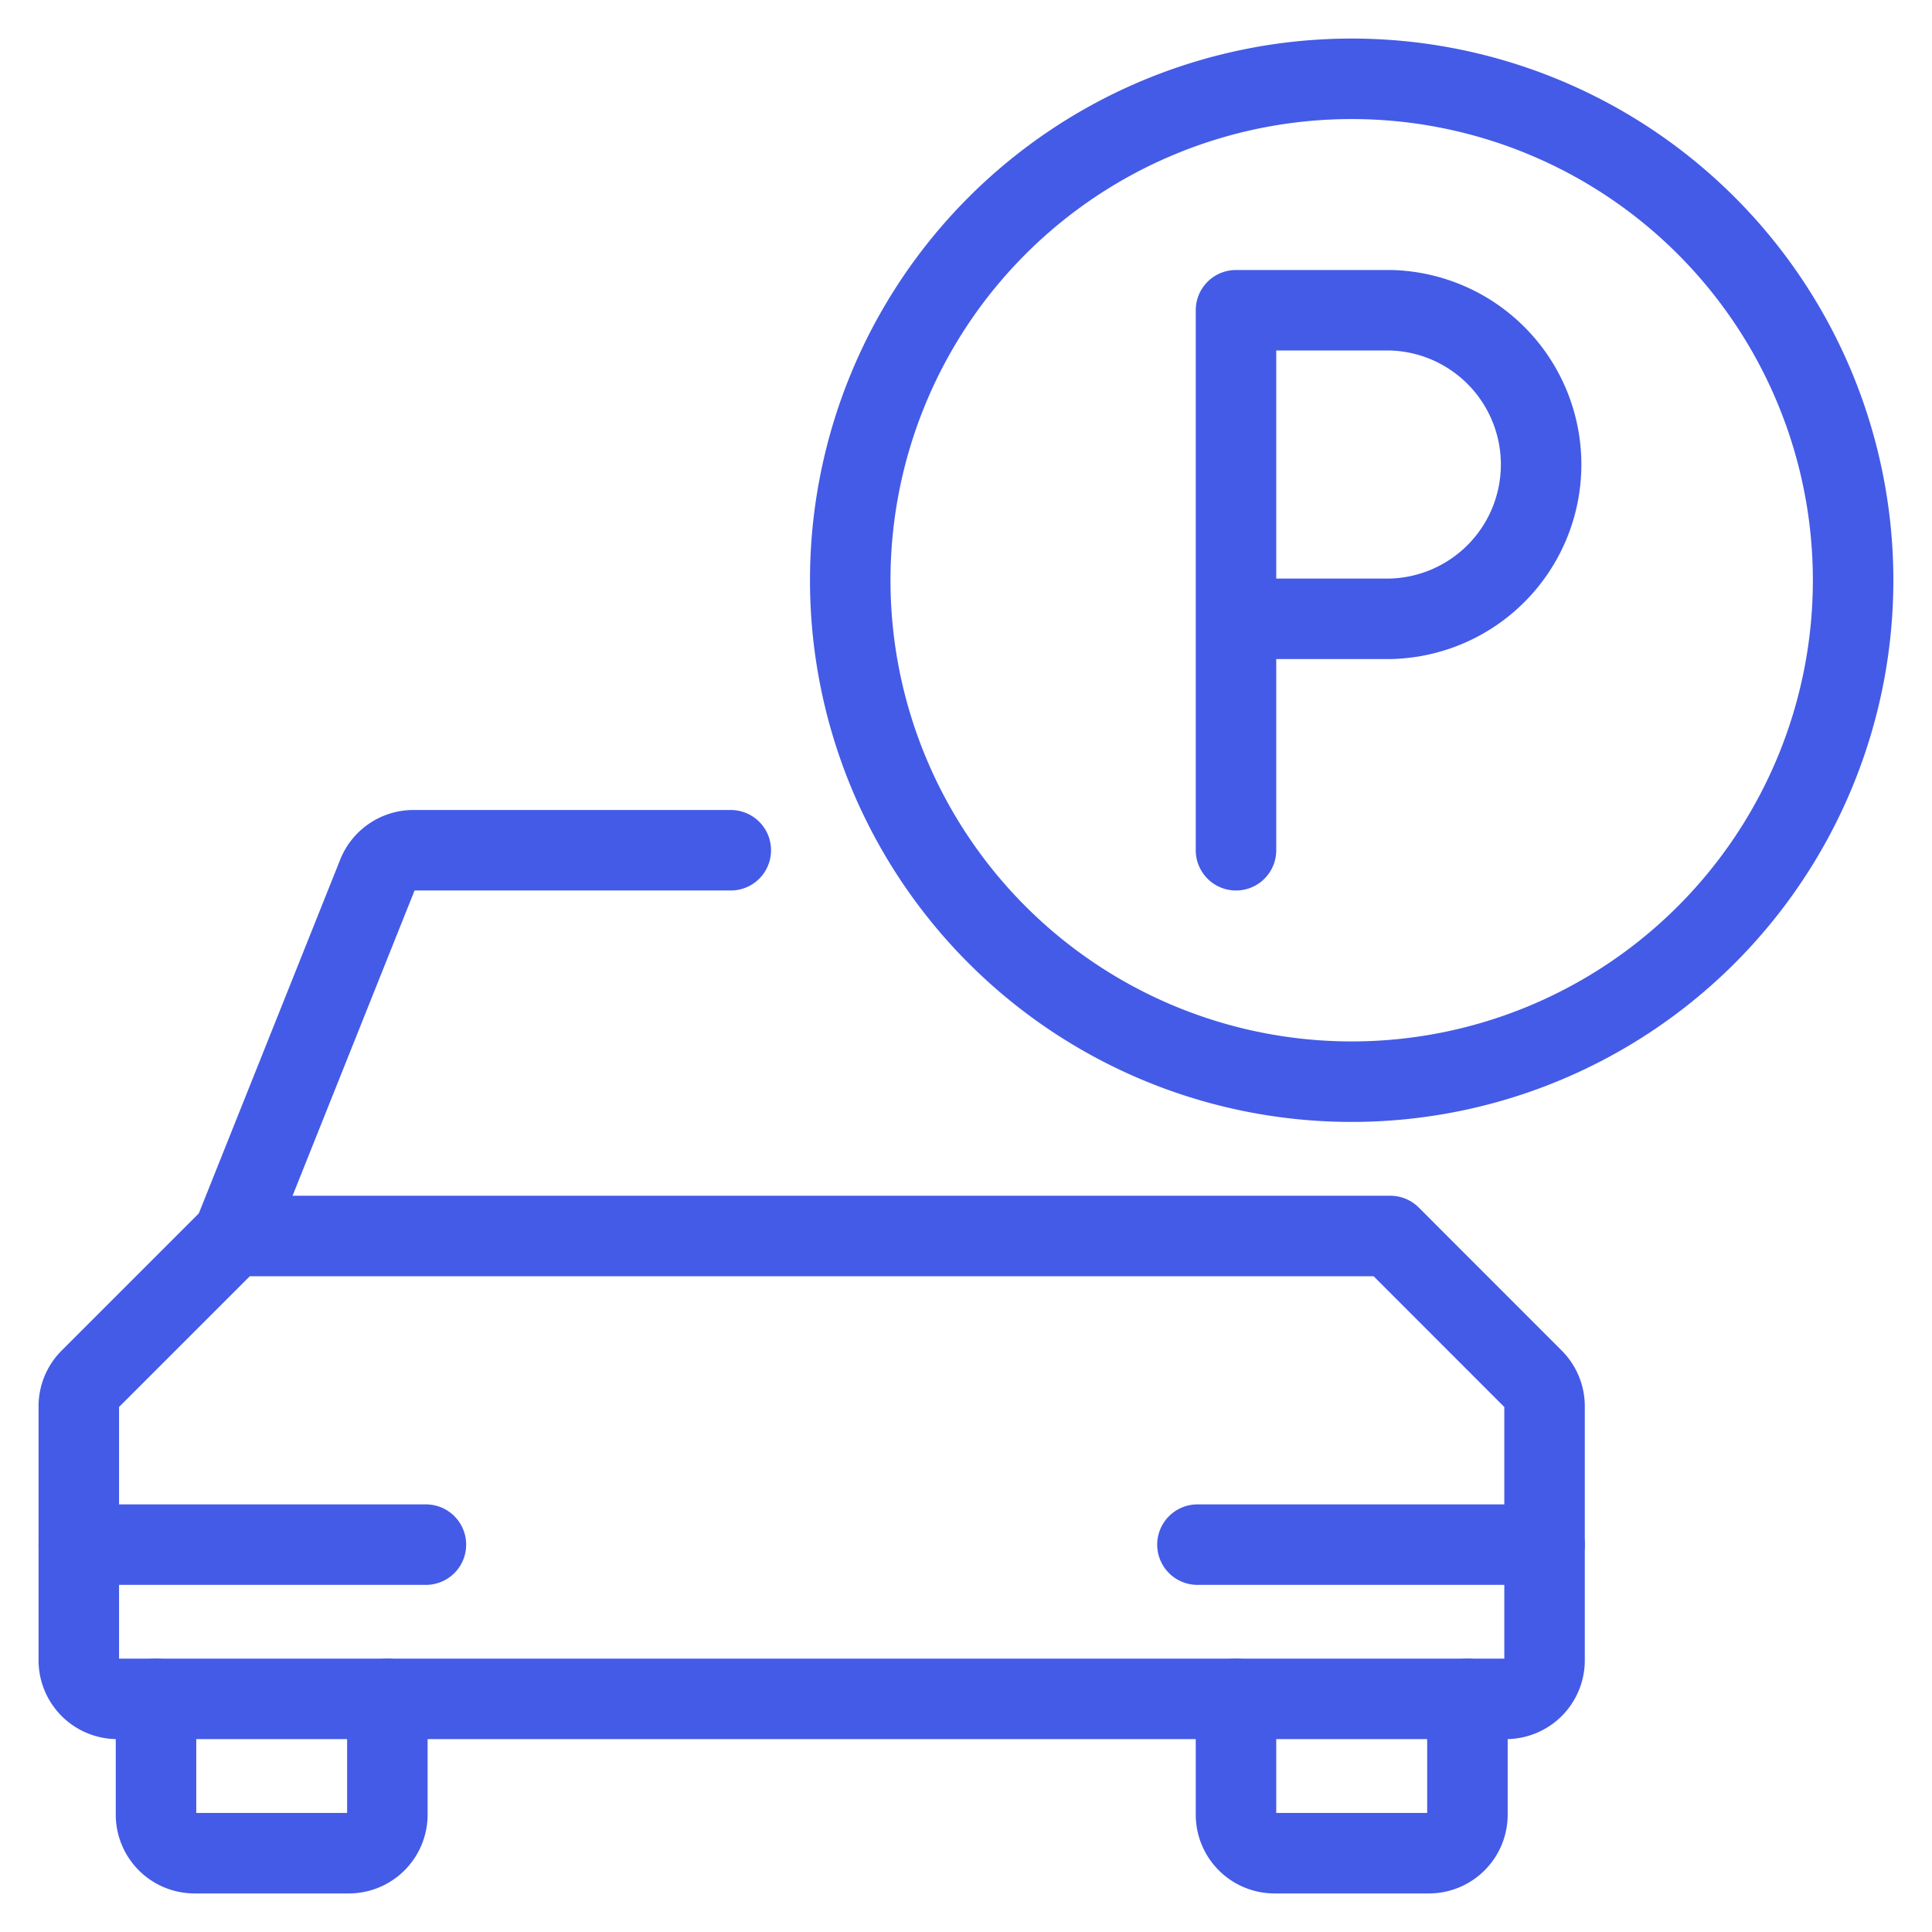 <svg xmlns="http://www.w3.org/2000/svg" viewBox="-0.5 -0.5 24 24"><defs></defs><title>parking-p</title><path d="M4.312 20.604V22.042a0.479 0.479 0 0 1 -0.479 0.479H1.917a0.479 0.479 0 0 1 -0.479 -0.479v-1.438" fill="none" stroke="#445be7" stroke-linecap="round" stroke-linejoin="round" stroke-width="1"></path><path d="M17.729 20.604V22.042a0.479 0.479 0 0 1 -0.479 0.479h-1.917a0.479 0.479 0 0 1 -0.479 -0.479v-1.438" fill="none" stroke="#445be7" stroke-linecap="round" stroke-linejoin="round" stroke-width="1"></path><path d="M18.208 20.604a0.479 0.479 0 0 0 0.479 -0.479v-3.156a0.479 0.479 0 0 0 -0.14 -0.338L16.771 14.854h-14.375L0.619 16.631a0.479 0.479 0 0 0 -0.14 0.338V20.125a0.479 0.479 0 0 0 0.479 0.479Z" fill="none" stroke="#445be7" stroke-linecap="round" stroke-linejoin="round" stroke-width="1"></path><path d="M8.578 10.062H4.637a0.479 0.479 0 0 0 -0.446 0.301L2.396 14.854" fill="none" stroke="#445be7" stroke-linecap="round" stroke-linejoin="round" stroke-width="1"></path><path d="m0.479 18.688 4.312 0" fill="none" stroke="#445be7" stroke-linecap="round" stroke-linejoin="round" stroke-width="1"></path><path d="m14.375 18.688 4.312 0" fill="none" stroke="#445be7" stroke-linecap="round" stroke-linejoin="round" stroke-width="1"></path><path d="M10.062 6.708a6.229 6.229 0 1 0 12.458 0 6.229 6.229 0 1 0 -12.458 0" fill="none" stroke="#445be7" stroke-linecap="round" stroke-linejoin="round" stroke-width="1"></path><path d="M14.854 10.062v-6.708h1.917a1.917 1.917 0 0 1 0 3.833h-1.917" fill="none" stroke="#445be7" stroke-linecap="round" stroke-linejoin="round" stroke-width="1"></path></svg>